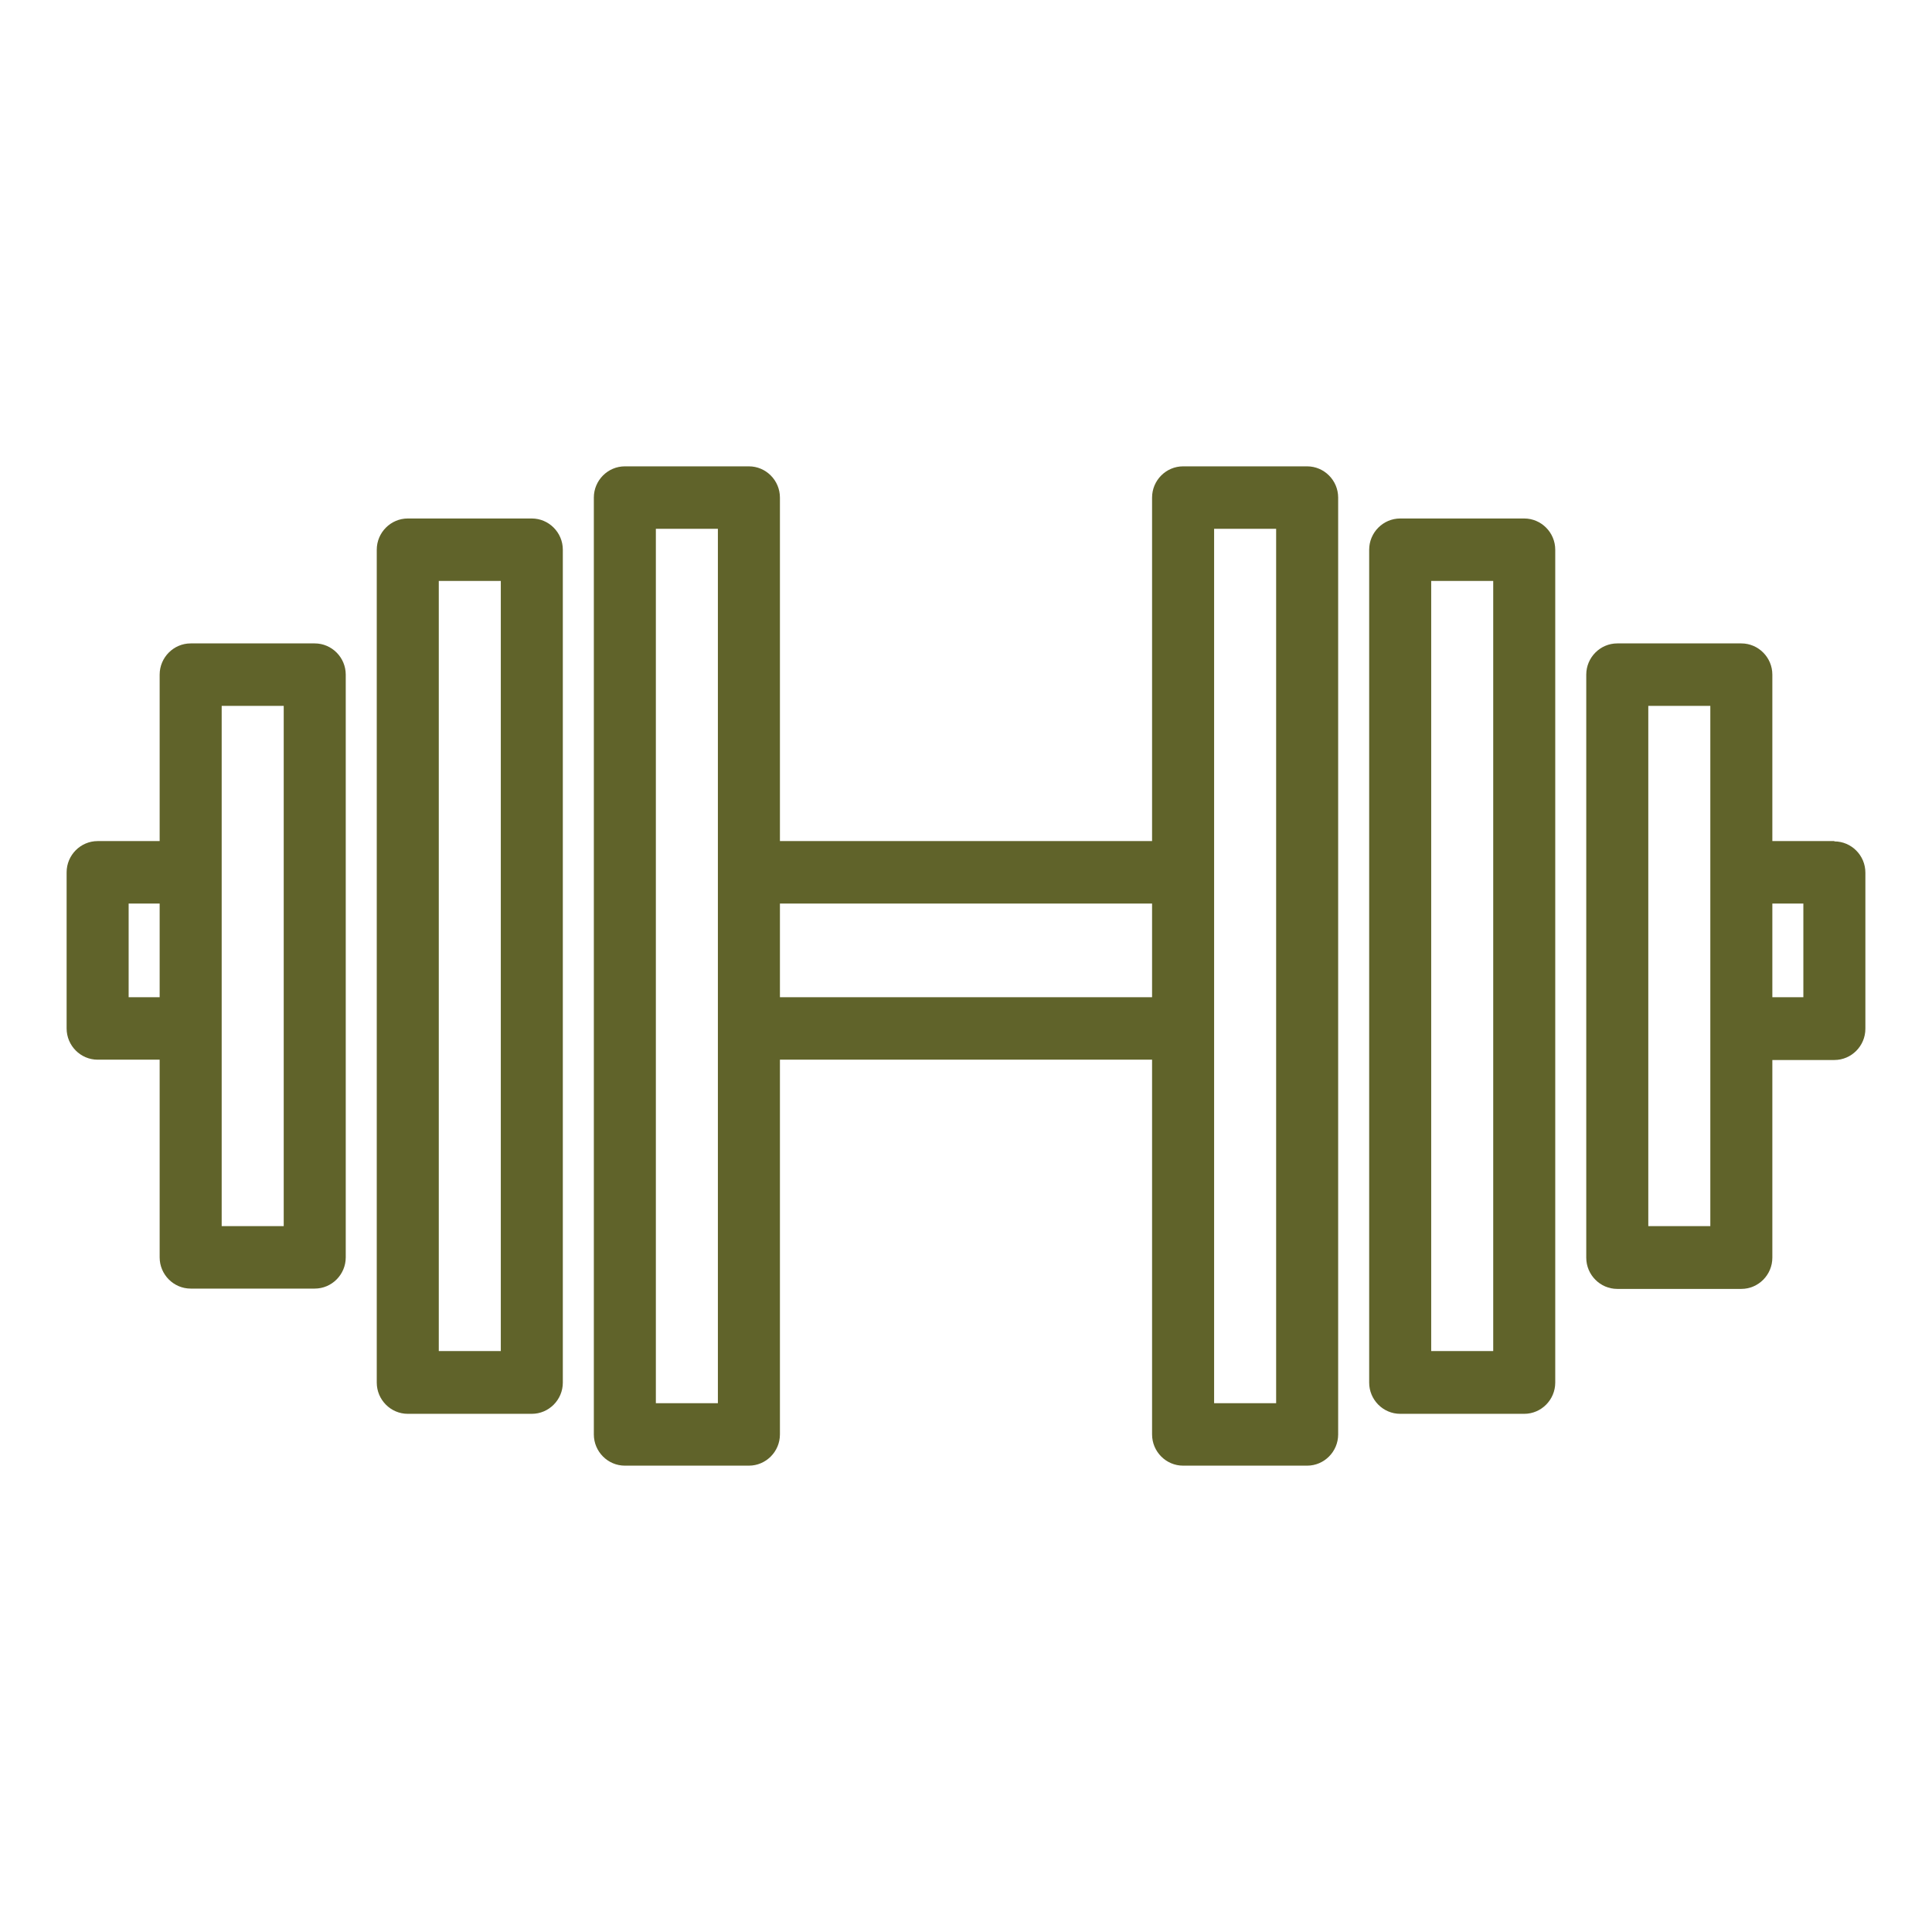 <svg width="116" height="116" viewBox="0 0 116 116" fill="none" xmlns="http://www.w3.org/2000/svg">
<g clip-path="url(#clip0_75_4)">
<path d="M18.897 38.631H11.448C10.424 38.631 9.586 39.475 9.586 40.506V50.5H5.862C4.838 50.5 4 51.344 4 52.375V61.75C4 62.781 4.838 63.625 5.862 63.625H9.586V75.494C9.586 76.525 10.424 77.369 11.448 77.369H18.897C19.921 77.369 20.759 76.525 20.759 75.494V40.506C20.759 39.475 19.921 38.631 18.897 38.631ZM7.724 59.875V54.25H9.586V59.875H7.724ZM17.035 73.619H13.31V42.381H17.035V73.638V73.619Z" fill="#60632A"/>
<path d="M31.931 31.131H24.483C23.459 31.131 22.621 31.975 22.621 33.006V83.013C22.621 84.044 23.459 84.888 24.483 84.888H31.931C32.955 84.888 33.793 84.044 33.793 83.013V33.006C33.793 31.975 32.955 31.131 31.931 31.131ZM30.069 81.119H26.345V34.881H30.069V81.138V81.119Z" fill="#60632A"/>
<path d="M91.517 31.131H84.069C83.045 31.131 82.207 31.975 82.207 33.006V83.013C82.207 84.044 83.045 84.888 84.069 84.888H91.517C92.541 84.888 93.379 84.044 93.379 83.013V33.006C93.379 31.975 92.541 31.131 91.517 31.131ZM89.655 81.119H85.931V34.881H89.655V81.138V81.119Z" fill="#60632A"/>
<path d="M78.483 28H71.034C70.01 28 69.172 28.844 69.172 29.875V50.5H46.828V29.875C46.828 28.844 45.99 28 44.965 28H37.517C36.493 28 35.655 28.844 35.655 29.875V86.125C35.655 87.156 36.493 88 37.517 88H44.965C45.99 88 46.828 87.156 46.828 86.125V63.625H69.172V86.125C69.172 87.156 70.01 88 71.034 88H78.483C79.507 88 80.345 87.156 80.345 86.125V29.875C80.345 28.844 79.507 28 78.483 28ZM43.103 84.25H39.379V31.75H43.103V84.25ZM46.828 59.875V54.25H69.172V59.875H46.828ZM76.621 84.25H72.897V31.75H76.621V84.25Z" fill="#60632A"/>
<path d="M110.138 50.5H106.414V40.506C106.414 39.475 105.576 38.631 104.552 38.631H97.103C96.079 38.631 95.241 39.475 95.241 40.506V75.513C95.241 76.544 96.079 77.388 97.103 77.388H104.552C105.576 77.388 106.414 76.544 106.414 75.513V63.644H110.138C111.162 63.644 112 62.8 112 61.769V52.394C112 51.362 111.162 50.519 110.138 50.519V50.5ZM102.69 73.619H98.966V42.381H102.69V73.638V73.619ZM108.276 59.875H106.414V54.25H108.276V59.875Z" fill="#60632A"/>
</g>
<defs>
<clipPath id="clip0_75_4">
<rect width="108" height="60" fill="white" transform="translate(4 28)"/>
</clipPath>
</defs>
</svg>
